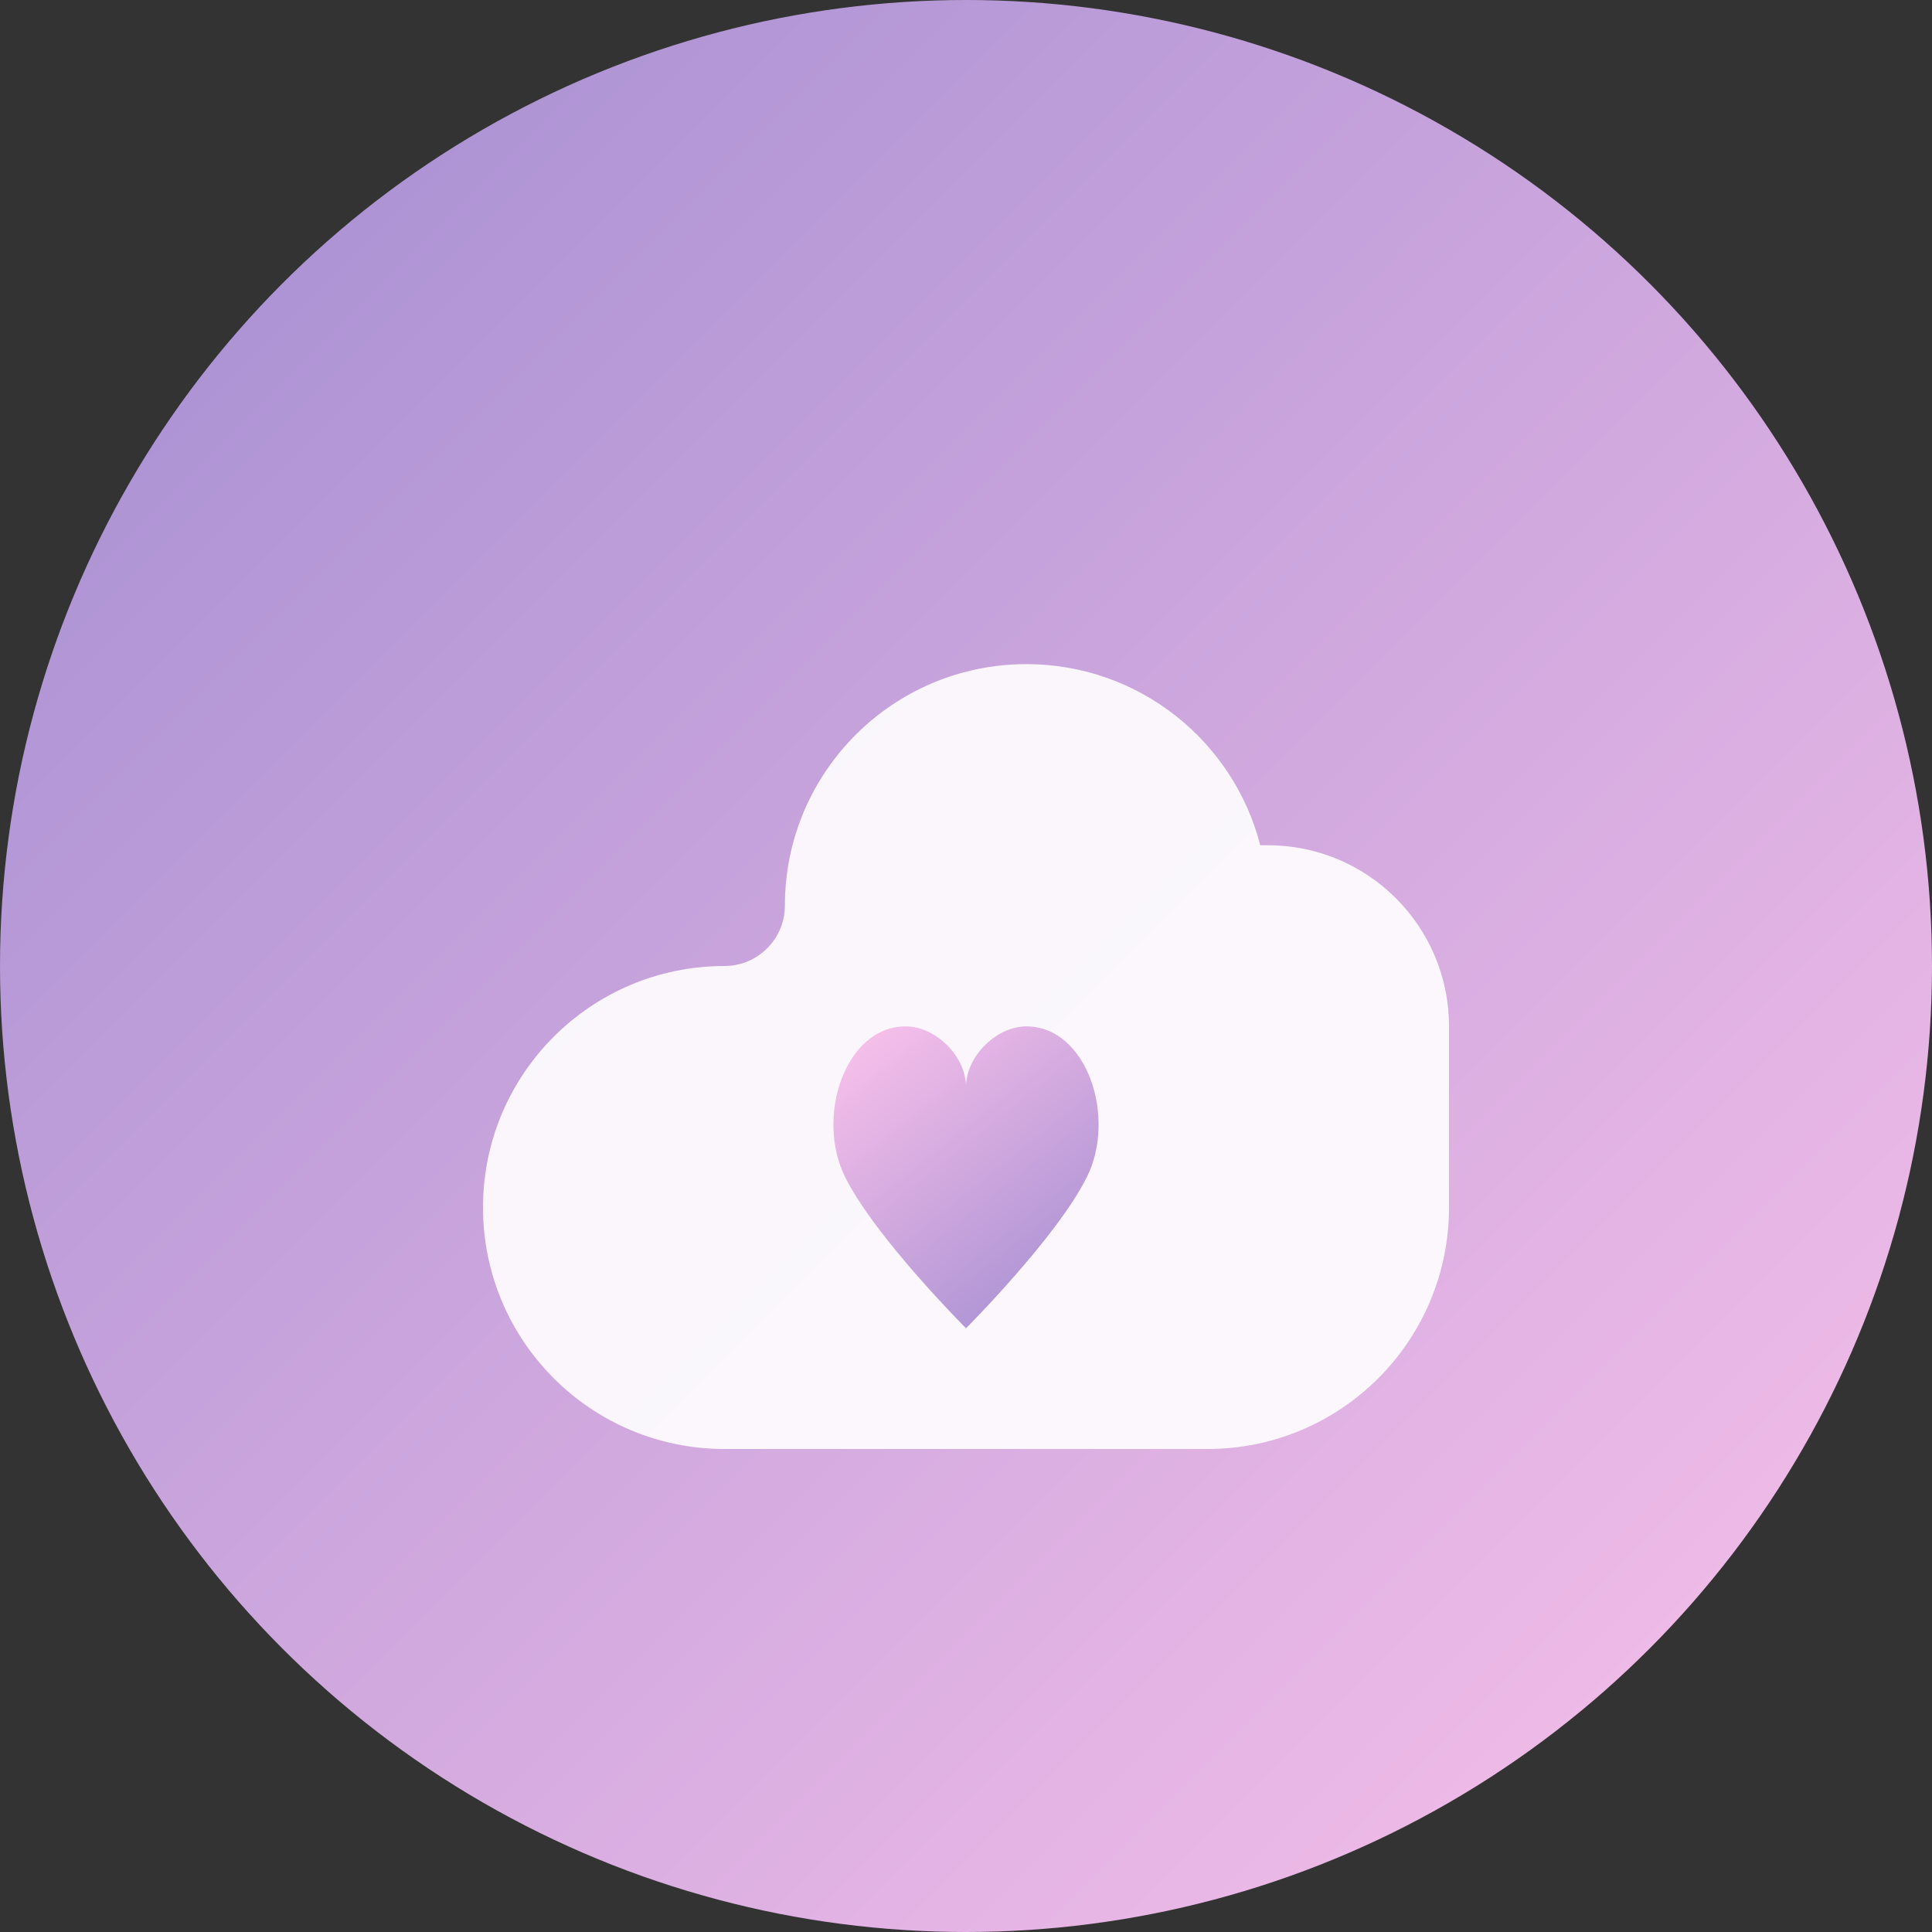 <?xml version="1.0" encoding="UTF-8"?>
<svg width="32" height="32" viewBox="0 0 32 32" fill="none" xmlns="http://www.w3.org/2000/svg">
  <rect x="0" y="0" width="32" height="32" fill="#333333" stroke="none"/>
  <!-- 背景圆形 -->
  <circle cx="16" cy="16" r="16" fill="url(#gradient)"/>
  
  <!-- 云朵形状 -->
  <path d="M24 20C24 22.209 22.209 24 20 24H12C9.791 24 8 22.209 8 20C8 17.791 9.791 16 12 16C12.552 16 13 15.552 13 15C13 12.791 14.791 11 17 11C18.864 11 20.43 12.275 20.874 14H21C22.657 14 24 15.343 24 17V20Z" fill="white" fill-opacity="0.9"/>
  
  <!-- 心形装饰 -->
  <path d="M16 22C16 22 14.5 20.5 14 19.5C13.5 18.5 14 17 15 17C15.5 17 16 17.5 16 18C16 17.5 16.5 17 17 17C18 17 18.5 18.5 18 19.5C17.5 20.5 16 22 16 22Z" fill="url(#gradient2)"/>
  
  <!-- 渐变定义 -->
  <defs>
    <linearGradient id="gradient" x1="0" y1="0" x2="32" y2="32" gradientUnits="userSpaceOnUse">
      <stop offset="0%" stop-color="#A18CD1"/>
      <stop offset="100%" stop-color="#FBC2EB"/>
    </linearGradient>
    <linearGradient id="gradient2" x1="14" y1="17" x2="18" y2="22" gradientUnits="userSpaceOnUse">
      <stop offset="0%" stop-color="#FBC2EB"/>
      <stop offset="100%" stop-color="#A18CD1"/>
    </linearGradient>
  </defs>
</svg> 